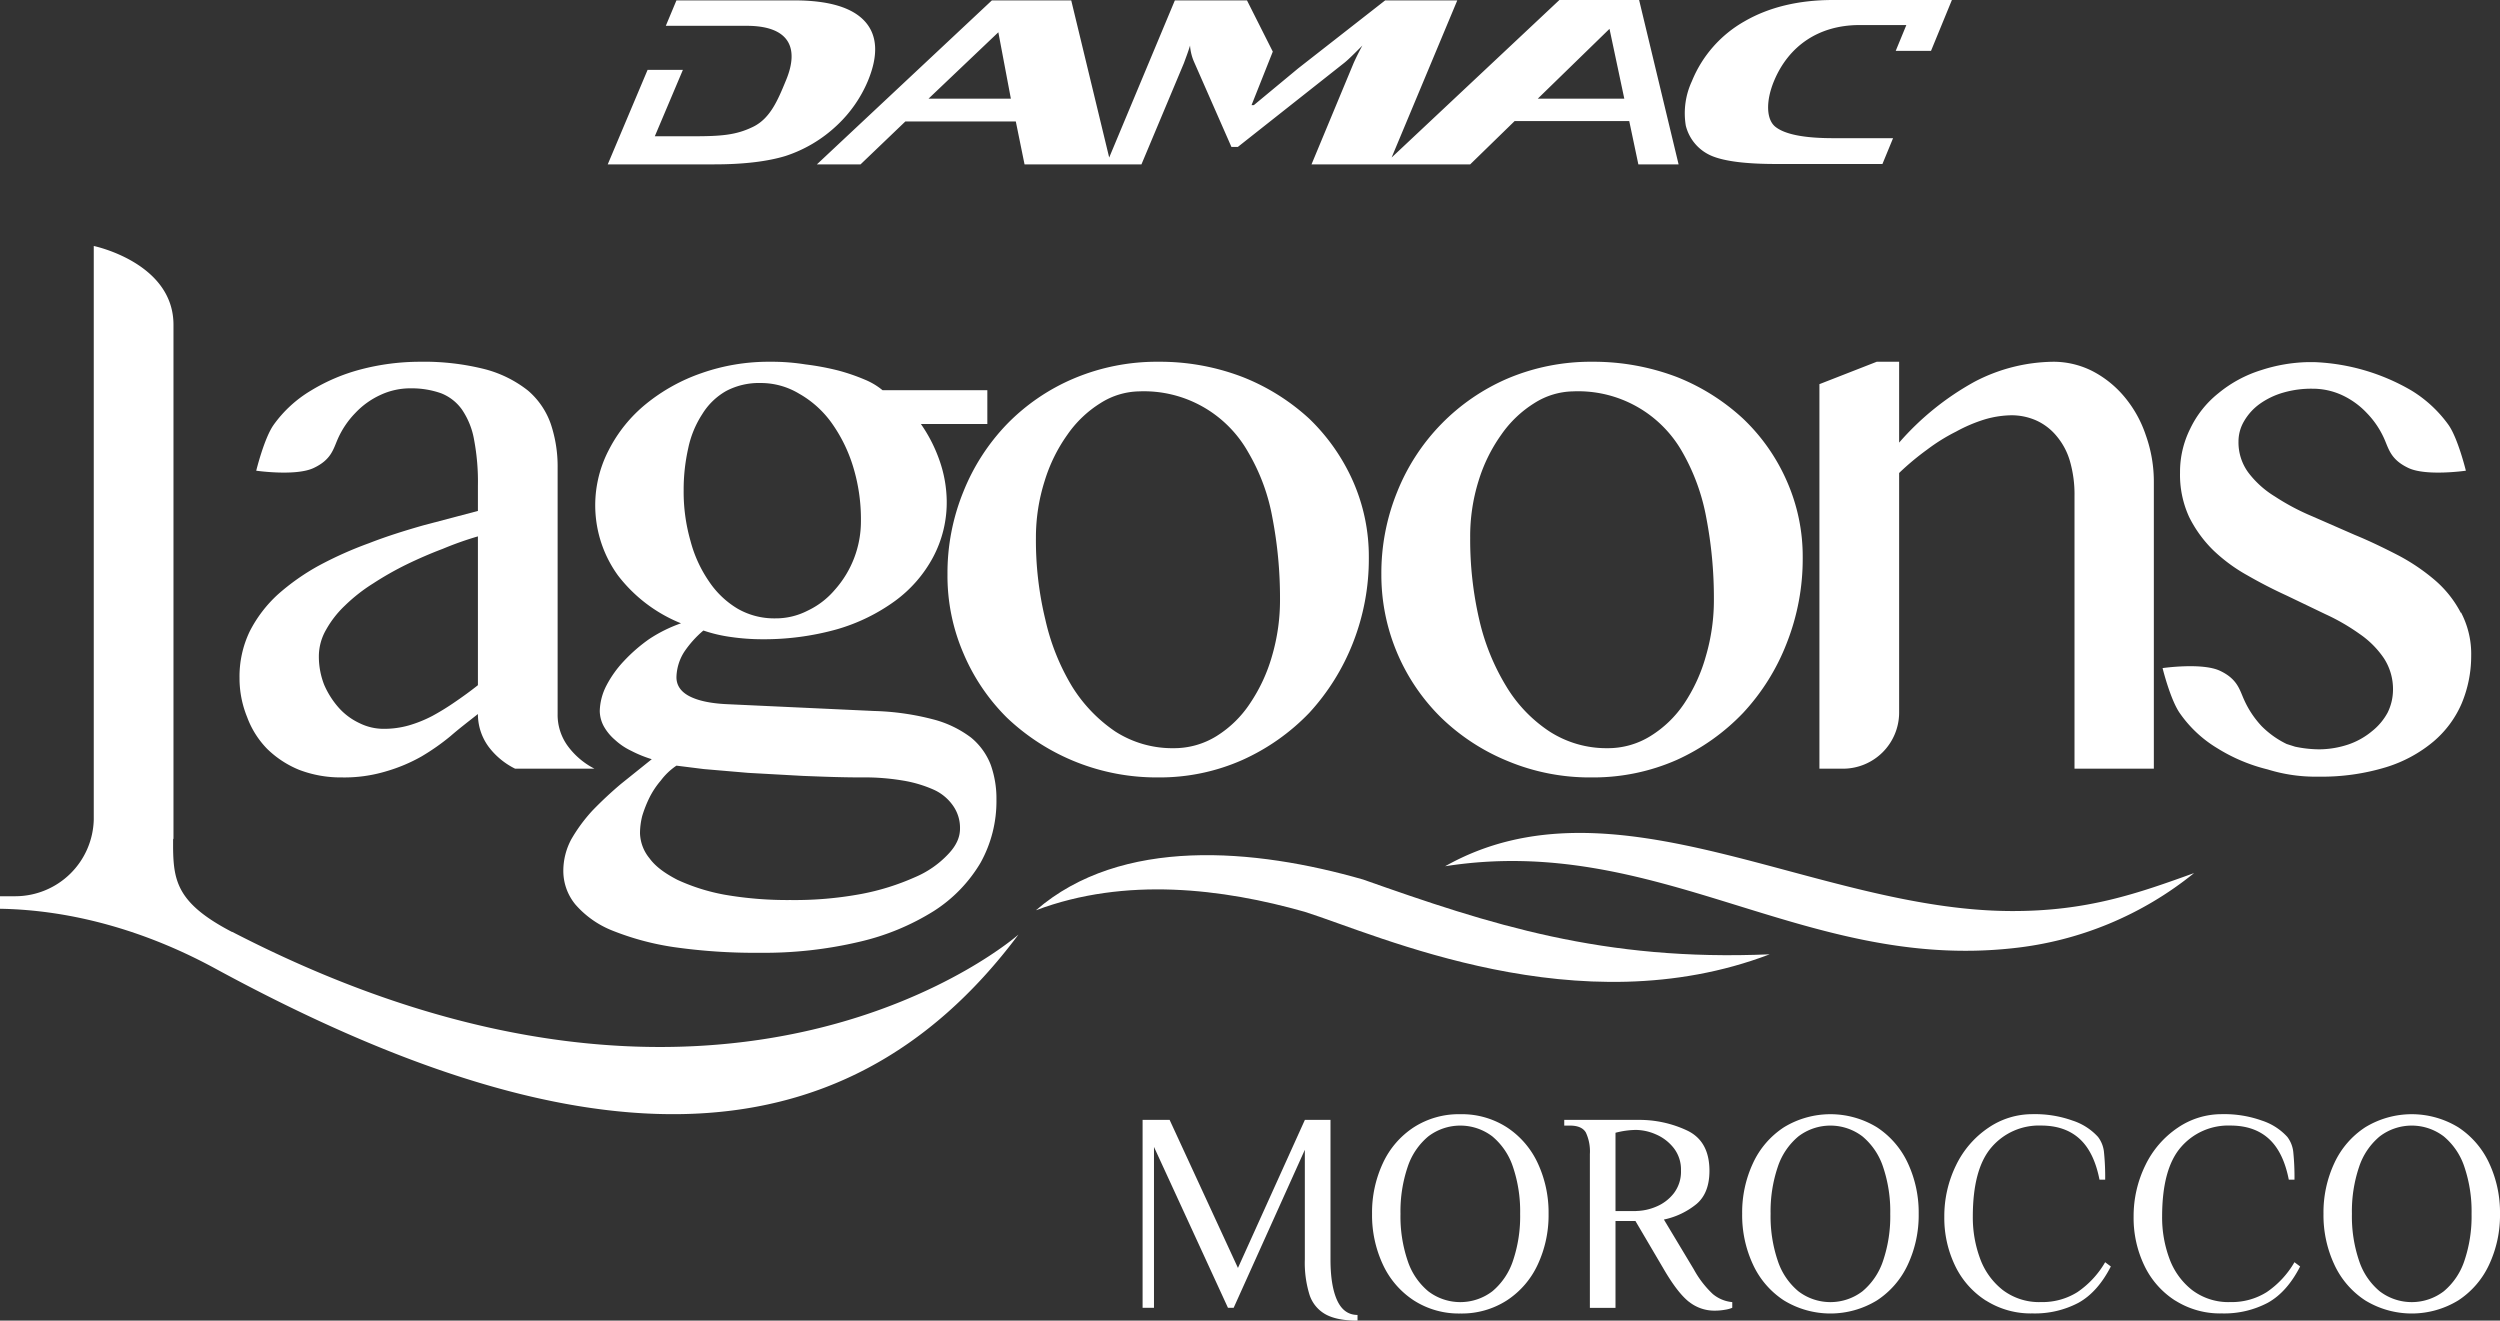 <?xml version="1.0" encoding="UTF-8"?> <svg xmlns="http://www.w3.org/2000/svg" width="658.59" height="347.902" viewBox="0 0 658.59 347.902"><rect x="0" y="0" width="658.59" height="347.902" fill="#333333" stroke="none"/> <g id="Morocco_Logo" data-name="Morocco Logo" transform="translate(-3181 6)"> <g id="Layer_2" data-name="Layer 2" transform="translate(3180.9 -6)"> <g id="Layer_1" data-name="Layer 1"> <path id="Path_313" data-name="Path 313" d="M135.8,202.5a19.6,19.6,0,0,1-7-5.8,14.5,14.5,0,0,1-2.8-8.6c-2.4,1.9-4.9,3.8-7.2,5.8a59.1,59.1,0,0,1-7.7,5.4,43.3,43.3,0,0,1-9.3,3.9,38.1,38.1,0,0,1-11.7,1.6,30.6,30.6,0,0,1-11.2-2,26.1,26.1,0,0,1-8.4-5.5,23.6,23.6,0,0,1-5.3-8.4,27,27,0,0,1-2-10.3,27.4,27.4,0,0,1,2.7-12.3,34.3,34.3,0,0,1,7.4-9.7A59.2,59.2,0,0,1,84.1,149a99.5,99.5,0,0,1,13.2-5.9c4.6-1.8,9.4-3.3,14.3-4.7l14.4-3.8V128a59.5,59.5,0,0,0-1-12.1,20.3,20.3,0,0,0-3.2-8,12.2,12.2,0,0,0-5.5-4.3,23.3,23.3,0,0,0-7.9-1.3,18.6,18.6,0,0,0-8.2,1.8,21.2,21.2,0,0,0-6.5,4.7,23.3,23.3,0,0,0-4.6,6.8c-1.2,2.7-1.7,5.5-6.4,7.7s-15.1.7-15.1.7,2.1-8.6,4.6-12.1a32.6,32.6,0,0,1,9.8-9,49.1,49.1,0,0,1,13.2-5.6,61.6,61.6,0,0,1,15.5-2,65.3,65.3,0,0,1,17.3,2,30.9,30.9,0,0,1,11.2,5.6,20.4,20.4,0,0,1,6,8.8,35.1,35.1,0,0,1,1.8,11.5v64.9a13.9,13.9,0,0,0,2.8,8.6,20.2,20.2,0,0,0,6.9,5.8ZM126,141.3a87.056,87.056,0,0,0-9.3,3.3c-3.2,1.2-6.4,2.6-9.5,4.1a83.551,83.551,0,0,0-8.8,5,44.2,44.2,0,0,0-7.4,5.8,26.5,26.5,0,0,0-5,6.4,14,14,0,0,0-1.9,7.1,20.3,20.3,0,0,0,1.4,7.4,22.7,22.7,0,0,0,3.8,6,16.9,16.9,0,0,0,5.5,4.1,14.3,14.3,0,0,0,6.4,1.5,23.9,23.9,0,0,0,6.6-.9,33.5,33.5,0,0,0,6.2-2.5,64.9,64.9,0,0,0,6-3.7c1.9-1.3,4-2.8,6-4.4Z" fill="#fff"></path> <path id="Path_314" data-name="Path 314" d="M260.2,102.8v8.9H242.7a39.4,39.4,0,0,1,4.9,9.6,33.4,33.4,0,0,1,1.9,10.6,30.7,30.7,0,0,1-3.6,14.9,34.3,34.3,0,0,1-10,11.5,49.1,49.1,0,0,1-15.4,7.5,71.2,71.2,0,0,1-19.7,2.6,57.6,57.6,0,0,1-8.2-.6,38.2,38.2,0,0,1-7.2-1.7,27.4,27.4,0,0,0-5.1,5.7,13,13,0,0,0-2,6.6c0,2.1,1.1,3.8,3.4,5s5.6,1.9,9.8,2.1l38.9,1.8a68.5,68.5,0,0,1,15.5,2.2,28.2,28.2,0,0,1,10,4.8,17.3,17.3,0,0,1,5.2,7.2,26.5,26.5,0,0,1,1.5,9.2,33.3,33.3,0,0,1-4.2,16.6A38.1,38.1,0,0,1,246.1,240a63.9,63.9,0,0,1-19.6,8.1,109.1,109.1,0,0,1-26.1,2.9,151.8,151.8,0,0,1-22.8-1.5,71.8,71.8,0,0,1-16.3-4.4,25.2,25.2,0,0,1-9.6-6.8,13.9,13.9,0,0,1-3.2-8.9,17.6,17.6,0,0,1,2.1-8.3,42.3,42.3,0,0,1,5.6-7.6,101.4,101.4,0,0,1,7.5-7l8.1-6.5a32.1,32.1,0,0,1-5.4-2.2,17.1,17.1,0,0,1-4.3-2.9,13.2,13.2,0,0,1-2.9-3.5,8.7,8.7,0,0,1-1.1-4.1,15.4,15.4,0,0,1,1.7-6.6,28.6,28.6,0,0,1,4.7-6.6,42.3,42.3,0,0,1,6.7-5.8,37.7,37.7,0,0,1,8.3-4.1,39.5,39.5,0,0,1-16.6-12.6,31.5,31.5,0,0,1-2.4-33.1,37.7,37.7,0,0,1,9.8-12.1,47.9,47.9,0,0,1,14.6-8.1,53.3,53.3,0,0,1,18.1-3,56.5,56.5,0,0,1,9.3.7,69.3,69.3,0,0,1,8.6,1.6,51.9,51.9,0,0,1,7,2.4,18.2,18.2,0,0,1,4.7,2.8Zm-81.9,98.9a16.9,16.9,0,0,0-4.1,3.9,22.1,22.1,0,0,0-3,4.5,31.9,31.9,0,0,0-1.9,4.8,18.8,18.8,0,0,0-.6,4.6,10.9,10.9,0,0,0,2.5,6.6c1.6,2.2,4.1,4,7.4,5.7a51.9,51.9,0,0,0,12.4,3.9,96.8,96.8,0,0,0,17.3,1.4,95.9,95.9,0,0,0,18.7-1.6,63.5,63.5,0,0,0,14.1-4.4,25.7,25.7,0,0,0,8.8-6.1c2.1-2.2,3.1-4.4,3.1-6.7a10.1,10.1,0,0,0-1.8-6A12.4,12.4,0,0,0,246,208a33.2,33.2,0,0,0-8.2-2.4,60.6,60.6,0,0,0-10.9-.8c-5.1,0-10.2-.2-15.3-.4l-14.4-.8-11.7-1-7.2-.9m26-38.8a18.3,18.3,0,0,0,8.5-2,21.3,21.3,0,0,0,7.2-5.5,27.117,27.117,0,0,0,6.9-18.2,47.3,47.3,0,0,0-2.1-14.4,39.9,39.9,0,0,0-5.7-11.5,26.7,26.7,0,0,0-8.5-7.6,19.5,19.5,0,0,0-10.1-2.8,18.5,18.5,0,0,0-9.1,2.1,17.5,17.5,0,0,0-6.3,6.1,26.2,26.2,0,0,0-3.7,9,49.7,49.7,0,0,0-1.2,11.1,47,47,0,0,0,1.8,13.3,34,34,0,0,0,4.9,10.7,23.6,23.6,0,0,0,7.6,7.2,19.3,19.3,0,0,0,9.8,2.5" fill="#fff"></path> <path id="Path_315" data-name="Path 315" d="M305.3,204.8a57.2,57.2,0,0,1-39.9-15.7,52.7,52.7,0,0,1-11.5-17,51.5,51.5,0,0,1-4.2-20.8,56.8,56.8,0,0,1,4.2-21.8,55.1,55.1,0,0,1,11.5-17.8,53.9,53.9,0,0,1,17.6-12,56.2,56.2,0,0,1,22.3-4.4,60.7,60.7,0,0,1,22.1,4,56.4,56.4,0,0,1,17.6,11,52.3,52.3,0,0,1,11.5,16.4,49.1,49.1,0,0,1,4.2,20.2,60.4,60.4,0,0,1-4.2,22.5A59,59,0,0,1,345,187.8a56.6,56.6,0,0,1-17.6,12.4,53.6,53.6,0,0,1-22.1,4.6m4-7.7a21.2,21.2,0,0,0,11.3-3.2,28.8,28.8,0,0,0,8.8-8.6,43.6,43.6,0,0,0,5.8-12.5,52.3,52.3,0,0,0,2.1-15,111.9,111.9,0,0,0-2-21.4,52.2,52.2,0,0,0-6.4-17.3,31.5,31.5,0,0,0-28.7-16,19.6,19.6,0,0,0-10.2,3.1,29.7,29.7,0,0,0-8.7,8.3,42.1,42.1,0,0,0-6,12.2,49.1,49.1,0,0,0-2.3,15,88.2,88.2,0,0,0,2.5,21.6,58.8,58.8,0,0,0,7,17.5,39.4,39.4,0,0,0,11.4,11.9,27.8,27.8,0,0,0,15.4,4.4" fill="#fff"></path> <path id="Path_316" data-name="Path 316" d="M419.6,204.8a56.1,56.1,0,0,1-22.3-4.3,55.2,55.2,0,0,1-17.5-11.4A52.7,52.7,0,0,1,364,151.3a56.8,56.8,0,0,1,4.2-21.8,54.5,54.5,0,0,1,29.1-29.8,56.2,56.2,0,0,1,22.3-4.4,61.7,61.7,0,0,1,22.2,4,56,56,0,0,1,17.5,11,50.7,50.7,0,0,1,11.5,16.4,49.1,49.1,0,0,1,4.2,20.2,60.4,60.4,0,0,1-4.2,22.5,57.2,57.2,0,0,1-11.5,18.4,56.2,56.2,0,0,1-17.5,12.4,54.4,54.4,0,0,1-22.2,4.6m4-7.7a21.2,21.2,0,0,0,11.3-3.2,29.1,29.1,0,0,0,8.9-8.6,43.4,43.4,0,0,0,5.7-12.5,52.3,52.3,0,0,0,2.1-15,111.9,111.9,0,0,0-2-21.4,54.5,54.5,0,0,0-6.3-17.3,31.5,31.5,0,0,0-28.8-16,19.6,19.6,0,0,0-10.2,3.1,29.7,29.7,0,0,0-8.7,8.3,42.1,42.1,0,0,0-6,12.2,49,49,0,0,0-2.2,15,93.4,93.4,0,0,0,2.4,21.6,58.9,58.9,0,0,0,7.1,17.5,37.2,37.2,0,0,0,11.4,11.9,27.7,27.7,0,0,0,15.3,4.4" fill="#fff"></path> <path id="Path_317" data-name="Path 317" d="M494.5,95.3h5.9v21.3a73,73,0,0,1,19.8-16,45.6,45.6,0,0,1,20.9-5.3,22.7,22.7,0,0,1,10.3,2.5,27.4,27.4,0,0,1,8.4,6.8,31,31,0,0,1,5.6,10.1,36.3,36.3,0,0,1,2.1,12.4v75.4H546.6V130.7a31.6,31.6,0,0,0-1.2-9.2,18,18,0,0,0-3.5-6.6,14.9,14.9,0,0,0-5.3-4.1,16,16,0,0,0-6.7-1.4,26,26,0,0,0-7,1.1,40.2,40.2,0,0,0-7.5,3.2,48.9,48.9,0,0,0-7.7,4.8,69.4,69.4,0,0,0-7.3,6.1v63.1a14.8,14.8,0,0,1-14.8,14.8h-6.2V101.2Z" fill="#fff"></path> <path id="Path_318" data-name="Path 318" d="M648.4,161.5a28.9,28.9,0,0,0-6.9-8.7,52.5,52.5,0,0,0-9.8-6.6c-3.7-1.9-7.4-3.7-11.3-5.3L609.2,136a60.3,60.3,0,0,1-9.8-5.2,25.2,25.2,0,0,1-7-6.3,13.4,13.4,0,0,1-2.6-8.2,10.5,10.5,0,0,1,1.5-5.4,14.6,14.6,0,0,1,4.1-4.5,20.4,20.4,0,0,1,6.3-3,26.4,26.4,0,0,1,7.6-1,18.5,18.5,0,0,1,7.8,1.7,21.2,21.2,0,0,1,6.5,4.7,23.3,23.3,0,0,1,4.6,6.8c1.2,2.7,1.7,5.5,6.4,7.7s15.1.7,15.1.7-2.1-8.6-4.6-12.1a33.4,33.4,0,0,0-9.7-9,55,55,0,0,0-25.5-7.5h-2a42.6,42.6,0,0,0-12.1,2.1,33.1,33.1,0,0,0-11.3,6.1,26.5,26.5,0,0,0-7.4,9.3,25.4,25.4,0,0,0-2.7,11.6,26.6,26.6,0,0,0,2.4,11.7,32.6,32.6,0,0,0,6.4,8.8,43.6,43.6,0,0,0,9,6.6c3.3,1.9,6.8,3.7,10.3,5.3l10.2,4.9a54.6,54.6,0,0,1,9,5.2,24.3,24.3,0,0,1,6.4,6.4,14.9,14.9,0,0,1,2.4,8.5,13.7,13.7,0,0,1-1.4,5.8,15.8,15.8,0,0,1-4.1,4.9,19.6,19.6,0,0,1-6.2,3.5,24.5,24.5,0,0,1-7.8,1.3,31.2,31.2,0,0,1-6.3-.7l-2.2-.7a24,24,0,0,1-6.6-4.7,25.2,25.2,0,0,1-4.6-6.9c-1.2-2.6-1.7-5.5-6.4-7.7s-15.1-.7-15.1-.7,2.1,8.6,4.7,12.1a32.2,32.2,0,0,0,9.7,9,45.5,45.5,0,0,0,13.3,5.6,42.4,42.4,0,0,0,13.3,1.9h.2a58.1,58.1,0,0,0,17.7-2.5,35.8,35.8,0,0,0,12.4-6.7,27.3,27.3,0,0,0,7.5-10.1,32.4,32.4,0,0,0,2.5-12.5,23.5,23.5,0,0,0-2.7-11.5" fill="#fff"></path> <path id="Path_319" data-name="Path 319" d="M578.1,230c-14.7,5.3-28.1,10.1-48.3,10-51.6-.2-104.5-36.9-149-11.8,56-8.8,94.4,27.6,149.5,21.6A91,91,0,0,0,578.1,230" fill="#fff"></path> <path id="Path_320" data-name="Path 320" d="M466.3,251.4c-43.9,1.9-73.7-7.9-107.1-19.7-28.5-8.2-63.7-11.4-86.2,8.1,23.6-8.9,49.3-5.7,70.8.4,19.6,6.2,72.1,30.4,122.5,11.2" fill="#fff"></path> <path id="Path_321" data-name="Path 321" d="M61.2,245.5c-14.2-7.4-15.4-13.2-15.5-22.1v-2.3c.1-.1.1-.2.1-.4V85.8c.2-16.6-21-21-21-21V215h0v.9A20.7,20.7,0,0,1,4.2,236.1H.1v3.3c18.5.3,38.1,5.6,56.8,15.8,93.5,50.8,164.2,54.3,211.5-9,0,0-75.9,67.1-207.1-.7" fill="#fff"></path> <path id="Path_322" data-name="Path 322" d="M514.3,0H483c-9.1,0-16.9,1.9-23.3,5.6a31.9,31.9,0,0,0-13.9,15.8,20,20,0,0,0-1.6,11.7,11.7,11.7,0,0,0,6.9,8c3.4,1.4,9,2.1,16.9,2.1h28l2.8-6.8H483c-7.6,0-12.7-1-15.2-3s-2.5-7-.3-12.2c3.8-9,11.6-14.6,22.5-14.6h12.3l-2.8,6.8h9.3ZM405.2,26,424.1,7.6,428,26ZM244.7,26,263.1,8.5,266.4,26ZM422.4,0H410.9L366.7,41.5,384,.1H365L342.1,18l-11.7,9.7h-.6l5.6-14.1L328.6.1h-19L292.3,41.5,282.3.1H261.4L215.3,43.3h11.5L238.6,32h29.1L270,43.3h30.8L312,16.6c.5-1.4,1.1-2.9,1.6-4.6a12.9,12.9,0,0,0,1.1,4.4l9.8,22.3h1.7l28.1-22.2c1-.8,2.6-2.4,4.7-4.5-1.1,2-1.8,3.5-2.3,4.6L345.6,43.3h41.8l11.7-11.4h30.2l2.4,11.4h10.6L431.9,0ZM228.7,21.4c2.8-6.7,2.6-12-.7-15.7S218.5.1,209.3.1h-31l-2.8,6.7h21.3c10.9,0,14.1,5.5,10.3,14.5-2.1,5.1-4.1,9.9-8.6,12.1s-8.4,2.5-16,2.5h-9.9L180,18.4h-9.3L160.2,43.3h28.1c7.9,0,14.1-.8,18.7-2.2a35.9,35.9,0,0,0,13.5-8,34.1,34.1,0,0,0,8.2-11.7" fill="#fff"></path> </g> </g> <g id="Layer_2-2" data-name="Layer 2" transform="translate(3482 287.522)"> <g id="Group_44" data-name="Group 44"> <path id="Path_323" data-name="Path 323" d="M48.22,52.73a9.093,9.093,0,0,1-4.24-5.14,28.521,28.521,0,0,1-1.24-9.34V9.38L23.99,51h-1.5L3,8.62V51H0V1.5H7.12l18,39,17.63-39H49.5V38.25q0,6.975,1.76,10.8t5.36,3.83v1.5q-5.4,0-8.4-1.65Z" fill="#fff"></path> <path id="Path_324" data-name="Path 324" d="M71.44,49.05A22.623,22.623,0,0,1,63.3,39.6a30.722,30.722,0,0,1-2.85-13.35A30.722,30.722,0,0,1,63.3,12.9a22.553,22.553,0,0,1,8.14-9.45A21.913,21.913,0,0,1,83.7,0,21.913,21.913,0,0,1,95.96,3.45a22.623,22.623,0,0,1,8.14,9.45,30.722,30.722,0,0,1,2.85,13.35A30.722,30.722,0,0,1,104.1,39.6a22.553,22.553,0,0,1-8.14,9.45A21.913,21.913,0,0,1,83.7,52.5,21.913,21.913,0,0,1,71.44,49.05Zm20.7-2.4a17.739,17.739,0,0,0,5.44-8.06,36.475,36.475,0,0,0,1.88-12.34,36.515,36.515,0,0,0-1.88-12.34,17.662,17.662,0,0,0-5.44-8.06,13.922,13.922,0,0,0-16.88,0,17.662,17.662,0,0,0-5.44,8.06,36.515,36.515,0,0,0-1.88,12.34,36.268,36.268,0,0,0,1.88,12.34,17.609,17.609,0,0,0,5.44,8.06,13.922,13.922,0,0,0,16.88,0Z" fill="#fff"></path> <path id="Path_325" data-name="Path 325" d="M143.89,49.39q-2.97-2.37-6.56-8.51l-7.5-12.75h-5.25V51.01h-6.75V10.5a11.769,11.769,0,0,0-1.05-5.66c-.7-1.22-2.1-1.84-4.2-1.84h-1.5V1.5h19.5a29.449,29.449,0,0,1,12.9,2.81q5.85,2.8,5.85,10.61,0,5.85-3.41,8.74a20.055,20.055,0,0,1-8.59,4.09l7.88,13.12a25.911,25.911,0,0,0,4.99,6.49,9.314,9.314,0,0,0,5.14,2.14V51a8.3,8.3,0,0,1-1.95.52,15.019,15.019,0,0,1-2.62.23,10.7,10.7,0,0,1-6.86-2.36ZM129.98,25.5a14.18,14.18,0,0,0,5.25-1.12,11.407,11.407,0,0,0,4.69-3.52,9.352,9.352,0,0,0,1.91-6,9.206,9.206,0,0,0-1.95-6,11.957,11.957,0,0,0-4.69-3.56,13.432,13.432,0,0,0-5.21-1.16,22.172,22.172,0,0,0-5.4.75V25.51h5.4Z" fill="#fff"></path> <path id="Path_326" data-name="Path 326" d="M168.94,49.05a22.553,22.553,0,0,1-8.14-9.45,30.722,30.722,0,0,1-2.85-13.35A30.721,30.721,0,0,1,160.8,12.9a22.553,22.553,0,0,1,8.14-9.45,23.509,23.509,0,0,1,24.52,0,22.623,22.623,0,0,1,8.14,9.45,30.722,30.722,0,0,1,2.85,13.35A30.721,30.721,0,0,1,201.6,39.6a22.553,22.553,0,0,1-8.14,9.45,23.509,23.509,0,0,1-24.52,0Zm20.7-2.4a17.739,17.739,0,0,0,5.44-8.06,36.475,36.475,0,0,0,1.88-12.34,36.515,36.515,0,0,0-1.88-12.34,17.662,17.662,0,0,0-5.44-8.06,13.922,13.922,0,0,0-16.88,0,17.662,17.662,0,0,0-5.44,8.06,36.515,36.515,0,0,0-1.88,12.34,36.268,36.268,0,0,0,1.88,12.34,17.609,17.609,0,0,0,5.44,8.06,13.922,13.922,0,0,0,16.88,0Z" fill="#fff"></path> <path id="Path_327" data-name="Path 327" d="M222.19,49.12a22.333,22.333,0,0,1-8.14-9.19,28.985,28.985,0,0,1-2.85-12.94,30.5,30.5,0,0,1,3.11-13.58,24.96,24.96,0,0,1,8.48-9.82,20.487,20.487,0,0,1,11.66-3.6,29.3,29.3,0,0,1,10.54,1.69,15.511,15.511,0,0,1,6.71,4.31,7.932,7.932,0,0,1,1.58,4.16,65.089,65.089,0,0,1,.3,7.09h-1.5q-1.425-7.275-5.25-10.76T236.71,2.99a16.441,16.441,0,0,0-13.05,5.7q-4.95,5.7-4.95,18.3a31.192,31.192,0,0,0,1.91,11.02,18.618,18.618,0,0,0,5.96,8.29,15.844,15.844,0,0,0,10.12,3.19,17.284,17.284,0,0,0,9.56-2.62,24.058,24.058,0,0,0,7.31-7.88l1.5,1.12q-3.45,6.75-8.51,9.56a24.607,24.607,0,0,1-12.11,2.81,22.077,22.077,0,0,1-12.26-3.38Z" fill="#fff"></path> <path id="Path_328" data-name="Path 328" d="M272.06,49.12a22.334,22.334,0,0,1-8.14-9.19,28.985,28.985,0,0,1-2.85-12.94,30.5,30.5,0,0,1,3.11-13.58,24.96,24.96,0,0,1,8.48-9.82,20.487,20.487,0,0,1,11.66-3.6,29.3,29.3,0,0,1,10.54,1.69,15.51,15.51,0,0,1,6.71,4.31,7.931,7.931,0,0,1,1.58,4.16,65.086,65.086,0,0,1,.3,7.09h-1.5q-1.425-7.275-5.25-10.76T286.58,2.99a16.441,16.441,0,0,0-13.05,5.7q-4.95,5.7-4.95,18.3a31.193,31.193,0,0,0,1.91,11.02,18.619,18.619,0,0,0,5.96,8.29,15.844,15.844,0,0,0,10.12,3.19,17.284,17.284,0,0,0,9.56-2.62,24.058,24.058,0,0,0,7.31-7.88l1.5,1.12q-3.45,6.75-8.51,9.56a24.607,24.607,0,0,1-12.11,2.81,22.077,22.077,0,0,1-12.26-3.38Z" fill="#fff"></path> <path id="Path_329" data-name="Path 329" d="M322.08,49.05a22.553,22.553,0,0,1-8.14-9.45,30.722,30.722,0,0,1-2.85-13.35,30.722,30.722,0,0,1,2.85-13.35,22.553,22.553,0,0,1,8.14-9.45,23.509,23.509,0,0,1,24.52,0,22.623,22.623,0,0,1,8.14,9.45,30.722,30.722,0,0,1,2.85,13.35,30.722,30.722,0,0,1-2.85,13.35,22.553,22.553,0,0,1-8.14,9.45,23.509,23.509,0,0,1-24.52,0Zm20.7-2.4a17.739,17.739,0,0,0,5.44-8.06,36.475,36.475,0,0,0,1.88-12.34,36.515,36.515,0,0,0-1.88-12.34,17.662,17.662,0,0,0-5.44-8.06,13.922,13.922,0,0,0-16.88,0,17.662,17.662,0,0,0-5.44,8.06,36.515,36.515,0,0,0-1.88,12.34,36.268,36.268,0,0,0,1.88,12.34,17.609,17.609,0,0,0,5.44,8.06,13.922,13.922,0,0,0,16.88,0Z" fill="#fff"></path> </g> </g> </g> </svg> 